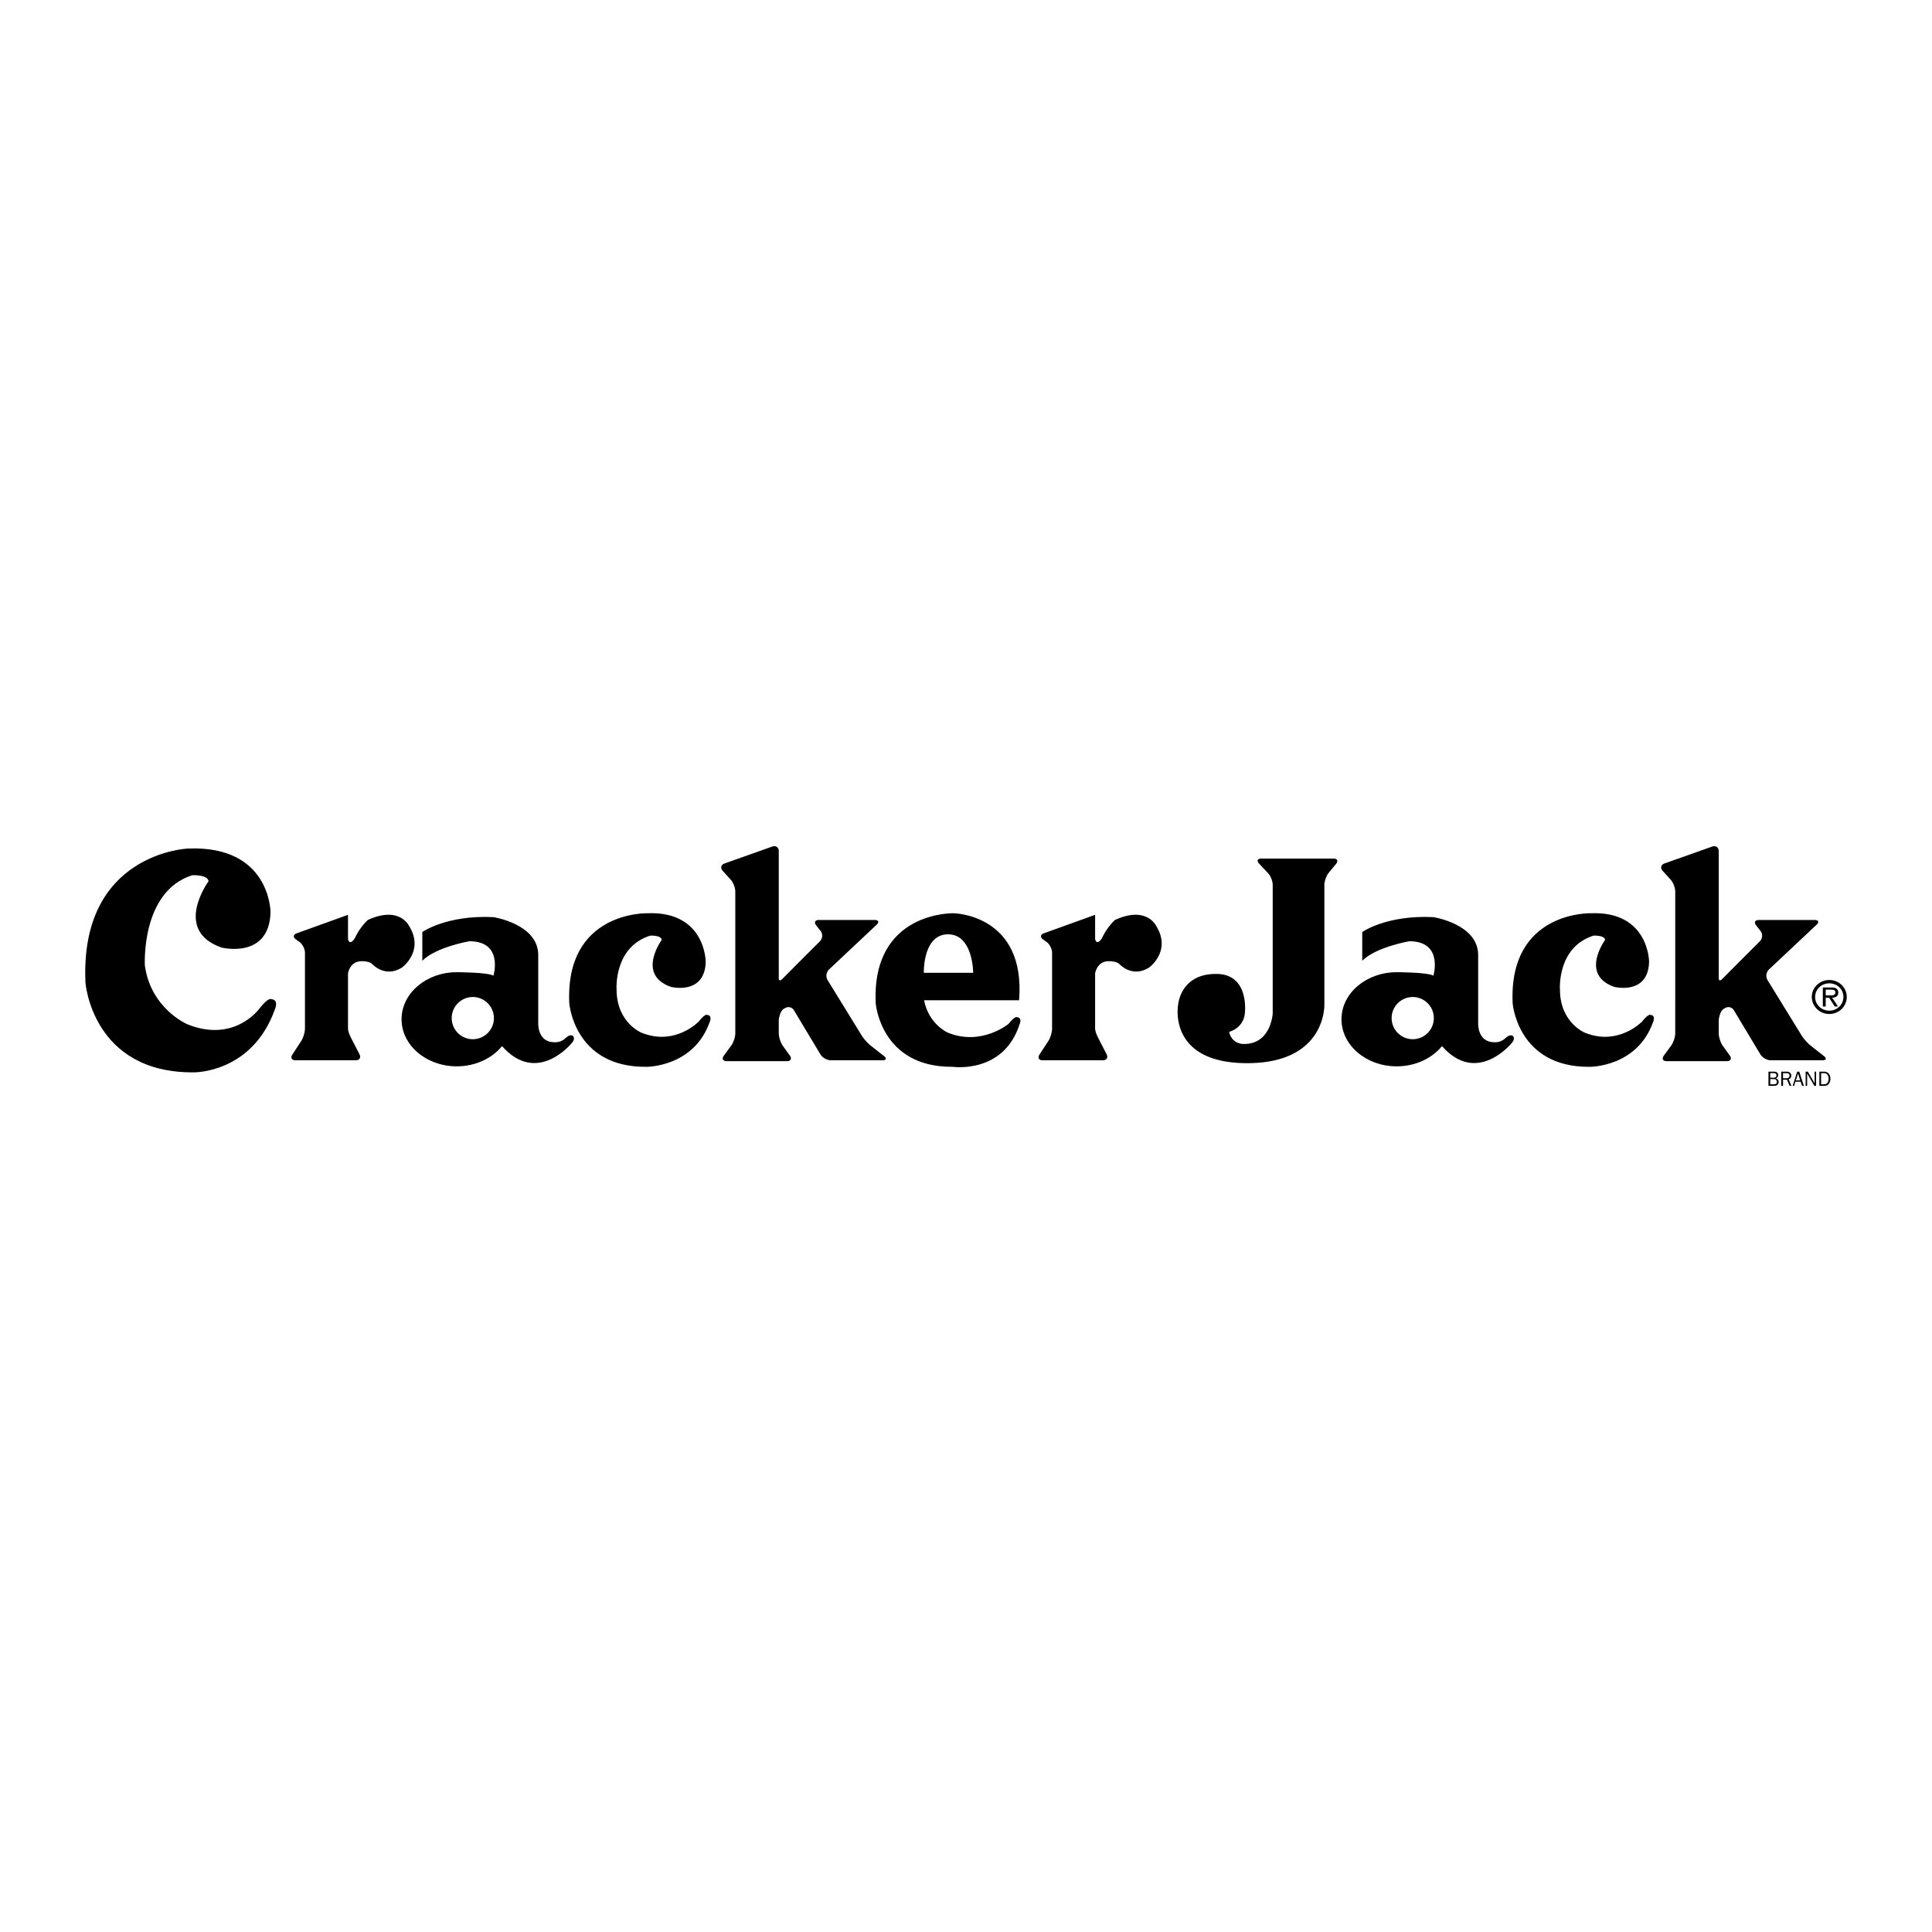 <svg xmlns="http://www.w3.org/2000/svg" width="2500" height="2500" viewBox="0 0 192.756 192.756"><g fill-rule="evenodd" clip-rule="evenodd"><path fill="#fff" d="M0 0h192.756v192.756H0V0z"/><path d="M50.091 104.371c-.995 1.219-2.649 2.018-4.522 2.018-3.041 0-5.506-2.104-5.506-4.697s2.465-4.695 5.506-4.695c0 0 3.092.002 3.664.346 0 0 1.03-3.436-2.404-3.436 0 0-3.321.572-4.695 1.946V92.99s2.405-1.717 7.099-1.488c0 0 4.466.687 4.466 3.778v6.755s-.115 1.947 1.603 1.947c0 0 .63.086 1.146-.43 0 0 .386-.387.687-.215 0 0 .365.258-.128.773-.002.001-3.438 4.212-6.916.261zM143.867 104.371c-.994 1.219-2.648 2.018-4.521 2.018-3.041 0-5.506-2.104-5.506-4.697s2.465-4.695 5.506-4.695c0 0 3.092.002 3.664.346 0 0 1.031-3.436-2.404-3.436 0 0-3.32.572-4.695 1.946V92.99s2.404-1.717 7.1-1.488c0 0 4.465.687 4.465 3.778v6.755s-.113 1.947 1.604 1.947c0 0 .629.086 1.145-.43 0 0 .387-.387.688-.215 0 0 .365.258-.129.773-.003.001-3.438 4.212-6.917.261zM20.808 87.923s-3.607 4.895 1.288 6.613c0 0 4.766 1.202 4.895-3.521 0 0 0-6.698-8.244-6.355 0 0-10.821.43-10.219 13.397 0 0 .687 9.018 10.82 8.932 0 0 5.796.086 8.072-6.27 0 0 .451-.967-.344-1.031 0 0-.257-.258-1.202.945 0 0-2.49 3.479-7.213 1.545 0 0-3.607-1.545-4.208-5.839 0 0-.429-7.385 4.723-9.017 0 0 1.546-.086 1.632.601z"/><path d="M66.023 93.773s-2.559 3.471.914 4.69c0 0 3.38.854 3.472-2.497 0 0 0-5.095-5.848-4.851 0 0-8.19-.21-7.764 8.987 0 0 .487 6.395 7.675 6.334 0 0 4.712.061 6.327-4.445 0 0 .319-.686-.244-.73 0 0-.183-.184-.853.67 0 0-2.367 2.467-5.717 1.096 0 0-2.472-1.01-2.469-4.314 0 0-.304-4.207 3.35-5.364 0-.002 1.096-.063 1.157.424zM92.193 99.795c.471 2.406 2.364 3.23 2.364 3.23 3.349 1.371 6.06-.867 6.06-.867.67-.854.854-.67.854-.67.562.045.244.73.244.73-1.615 4.965-6.67 4.217-6.67 4.217-7.188.061-7.675-6.334-7.675-6.334-.426-9.197 7.764-8.987 7.764-8.987s7.228.093 6.541 8.68h-9.482v.001zM160.143 93.773s-2.557 3.471.914 4.69c0 0 3.381.854 3.473-2.497 0 0 0-5.095-5.848-4.851 0 0-8.189-.21-7.764 8.987 0 0 .488 6.395 7.674 6.334 0 0 4.713.061 6.328-4.445 0 0 .318-.686-.244-.73 0 0-.184-.184-.854.67 0 0-2.367 2.467-5.717 1.096 0 0-2.473-1.01-2.469-4.314 0 0-.305-4.207 3.35-5.364 0-.002 1.096-.063 1.157.424z"/><path d="M92.171 97.055s-.117-3.821 2.404-3.836c2.516-.015 2.518 3.836 2.518 3.836h-4.922zM140.949 99.473a2.104 2.104 0 1 0-.001 4.209 2.104 2.104 0 0 0 .001-4.209zM47.172 99.473a2.104 2.104 0 1 0 0 4.209 2.104 2.104 0 1 0 0-4.209z" fill="#fff"/><path d="M34.72 91.272l-5.104 1.84c-.357.121-.398.398-.089.617l.337.238c.309.218.562.706.562 1.083v7.557c0 .379-.17.945-.377 1.262l-.878 1.342c-.207.316-.067.574.31.574h6.012c.378 0 .545-.275.371-.609l-.656-1.271c-.174-.334-.487-.918-.487-1.297v-5.496s.171-1.116 1.202-1.202c0 0 .772-.086 1.202.258 0 0 1.288 1.459 3.006.342 0 0 2.232-1.63.687-4.121 0 0-.944-2.061-4.122-.601 0 0-.772.687-1.288 1.804 0 0-.515.858-.687.085v-2.405h-.001zM109.26 91.272l-5.102 1.84c-.359.121-.398.398-.09.617l.336.238c.311.218.562.706.562 1.083v7.557c0 .379-.17.945-.377 1.262l-.879 1.342c-.207.316-.066.574.311.574h6.012c.379 0 .545-.275.371-.609l-.656-1.271c-.174-.334-.488-.918-.488-1.297v-5.496s.172-1.116 1.203-1.202c0 0 .773-.086 1.203.258 0 0 1.287 1.459 3.004.342 0 0 2.234-1.63.688-4.121 0 0-.945-2.061-4.121-.601 0 0-.773.687-1.289 1.804 0 0-.516.858-.688.085v-2.405zM78.091 97.631c1.025-1.031 3.718-3.726 3.718-3.726a.793.793 0 0 0 .06-1.024l-.437-.554c-.234-.297-.117-.539.261-.539h5.582c.378 0 .462.212.187.471l-4.753 4.468a.884.884 0 0 0-.14 1.057l3.401 5.527c.198.322.604.777.9 1.01l1.324 1.041c.297.232.231.424-.147.424h-5.152c-.378 0-.846-.266-1.041-.59l-2.643-4.402a.63.63 0 0 0-.914-.193c-.515.193-.599 1.172-.599 1.172v1.309c0 .377.18.939.399 1.246l.705.986c.219.307.09.559-.288.559h-6.012c-.378 0-.504-.25-.28-.553l.732-.998c.224-.305.407-.863.407-1.24V88.954c0-.378-.208-.916-.462-1.195l-.793-.873c-.254-.28-.171-.612.186-.738l4.759-1.688c.356-.126.647.08.647.458v12.559c.003 0-.069.636.393.154zM171.867 97.631c1.027-1.031 3.719-3.726 3.719-3.726a.792.792 0 0 0 .061-1.024l-.438-.554c-.232-.297-.115-.539.262-.539h5.582c.379 0 .463.212.188.471l-4.754 4.468a.885.885 0 0 0-.141 1.057l3.402 5.527c.199.322.604.777.9 1.01l1.324 1.041c.297.232.23.424-.146.424h-5.152c-.379 0-.846-.266-1.041-.59l-2.643-4.402a.63.63 0 0 0-.914-.193c-.516.193-.598 1.172-.598 1.172v1.309c0 .377.18.939.398 1.246l.705.986c.219.307.09.559-.289.559h-6.01c-.379 0-.506-.25-.281-.553l.732-.998c.223-.305.406-.863.406-1.24V88.954c0-.378-.207-.916-.461-1.195l-.795-.873c-.254-.28-.17-.612.186-.738l4.76-1.688c.355-.126.648.08.648.458v12.559c.002 0-.071.636.39.154zM122.629 102.951c.314 1.316 1.518 1.203 1.518 1.203 2.662 0 2.832-3.035 2.832-3.035V88.295c0-.378-.211-.912-.471-1.188l-.889-.946c-.26-.275-.162-.5.215-.5h7.215c.377 0 .49.239.25.53l-.73.886c-.24.292-.436.84-.436 1.218v11.908s.229 5.869-7.701 5.869-6.898-5.754-6.898-5.754.172-3.215 3.893-3.148c3.234.057 2.777 3.863 2.777 3.863s-.001 1.432-1.575 1.918z"/><path d="M180.762 99.461c0-.928.785-1.688 1.75-1.688.961 0 1.74.76 1.74 1.688 0 .947-.779 1.707-1.74 1.707-.965 0-1.75-.76-1.75-1.707z"/><path d="M181.094 99.461c0 .773.631 1.375 1.418 1.375.779 0 1.408-.602 1.408-1.375 0-.75-.629-1.355-1.408-1.355-.787-.001-1.418.605-1.418 1.355z" fill="#fff"/><path d="M183.383 100.418h-.332l-.559-.875h-.34v.875h-.289V98.52h.852c.162 0 .326.01.475.092.145.08.217.25.217.408 0 .375-.27.514-.615.523l.591.875z"/><path d="M182.469 99.307c.273 0 .648.049.648-.293 0-.244-.215-.277-.461-.277h-.504v.57h.317z" fill="#fff"/><path d="M176.439 108.334v-1.414h.533c.109 0 .195.004.291.066a.325.325 0 0 1 .148.277.31.31 0 0 1-.25.316v.006a.355.355 0 0 1 .293.357.36.36 0 0 1-.137.299c-.107.084-.219.092-.348.092h-.53v.001z"/><path d="M176.963 108.182c.078 0 .164-.008.227-.057a.23.23 0 0 0 .088-.189.288.288 0 0 0-.102-.221c-.068-.053-.158-.053-.238-.053h-.32v.52h.345zM176.891 107.525c.088 0 .186.002.258-.053a.234.234 0 0 0 .088-.186.202.202 0 0 0-.105-.188c-.061-.035-.125-.035-.195-.035h-.318v.461h.272v.001z" fill="#fff"/><path d="M178.547 108.334l-.262-.613h-.391v.613h-.178v-1.414h.529a.51.51 0 0 1 .322.086c.094.072.15.189.15.309 0 .168-.1.318-.264.363l.277.656h-.183z"/><path d="M178.227 107.576c.094 0 .172-.006.242-.078a.26.26 0 0 0 .072-.186.22.22 0 0 0-.1-.195c-.061-.043-.121-.045-.195-.045h-.352v.504h.333z" fill="#fff"/><path d="M179.789 108.334l-.141-.412h-.523l-.127.412h-.148l.459-1.414h.203l.459 1.414h-.182z"/><path fill="#fff" d="M179.393 107.109l-.219.678h.433l-.214-.678z"/><path d="M181.018 108.334l-.719-1.232v1.232h-.149v-1.414h.223l.67 1.152v-1.152h.148v1.414h-.173zM181.518 106.92h.445c.203 0 .354.041.486.199.123.143.172.32.172.504a.834.834 0 0 1-.146.486.515.515 0 0 1-.453.225h-.504v-1.414z"/><path d="M181.953 108.182c.162 0 .293-.037.385-.178a.728.728 0 0 0 .104-.381.655.655 0 0 0-.129-.41c-.098-.121-.211-.145-.359-.145h-.26v1.113h.259v.001z" fill="#fff"/></g></svg>